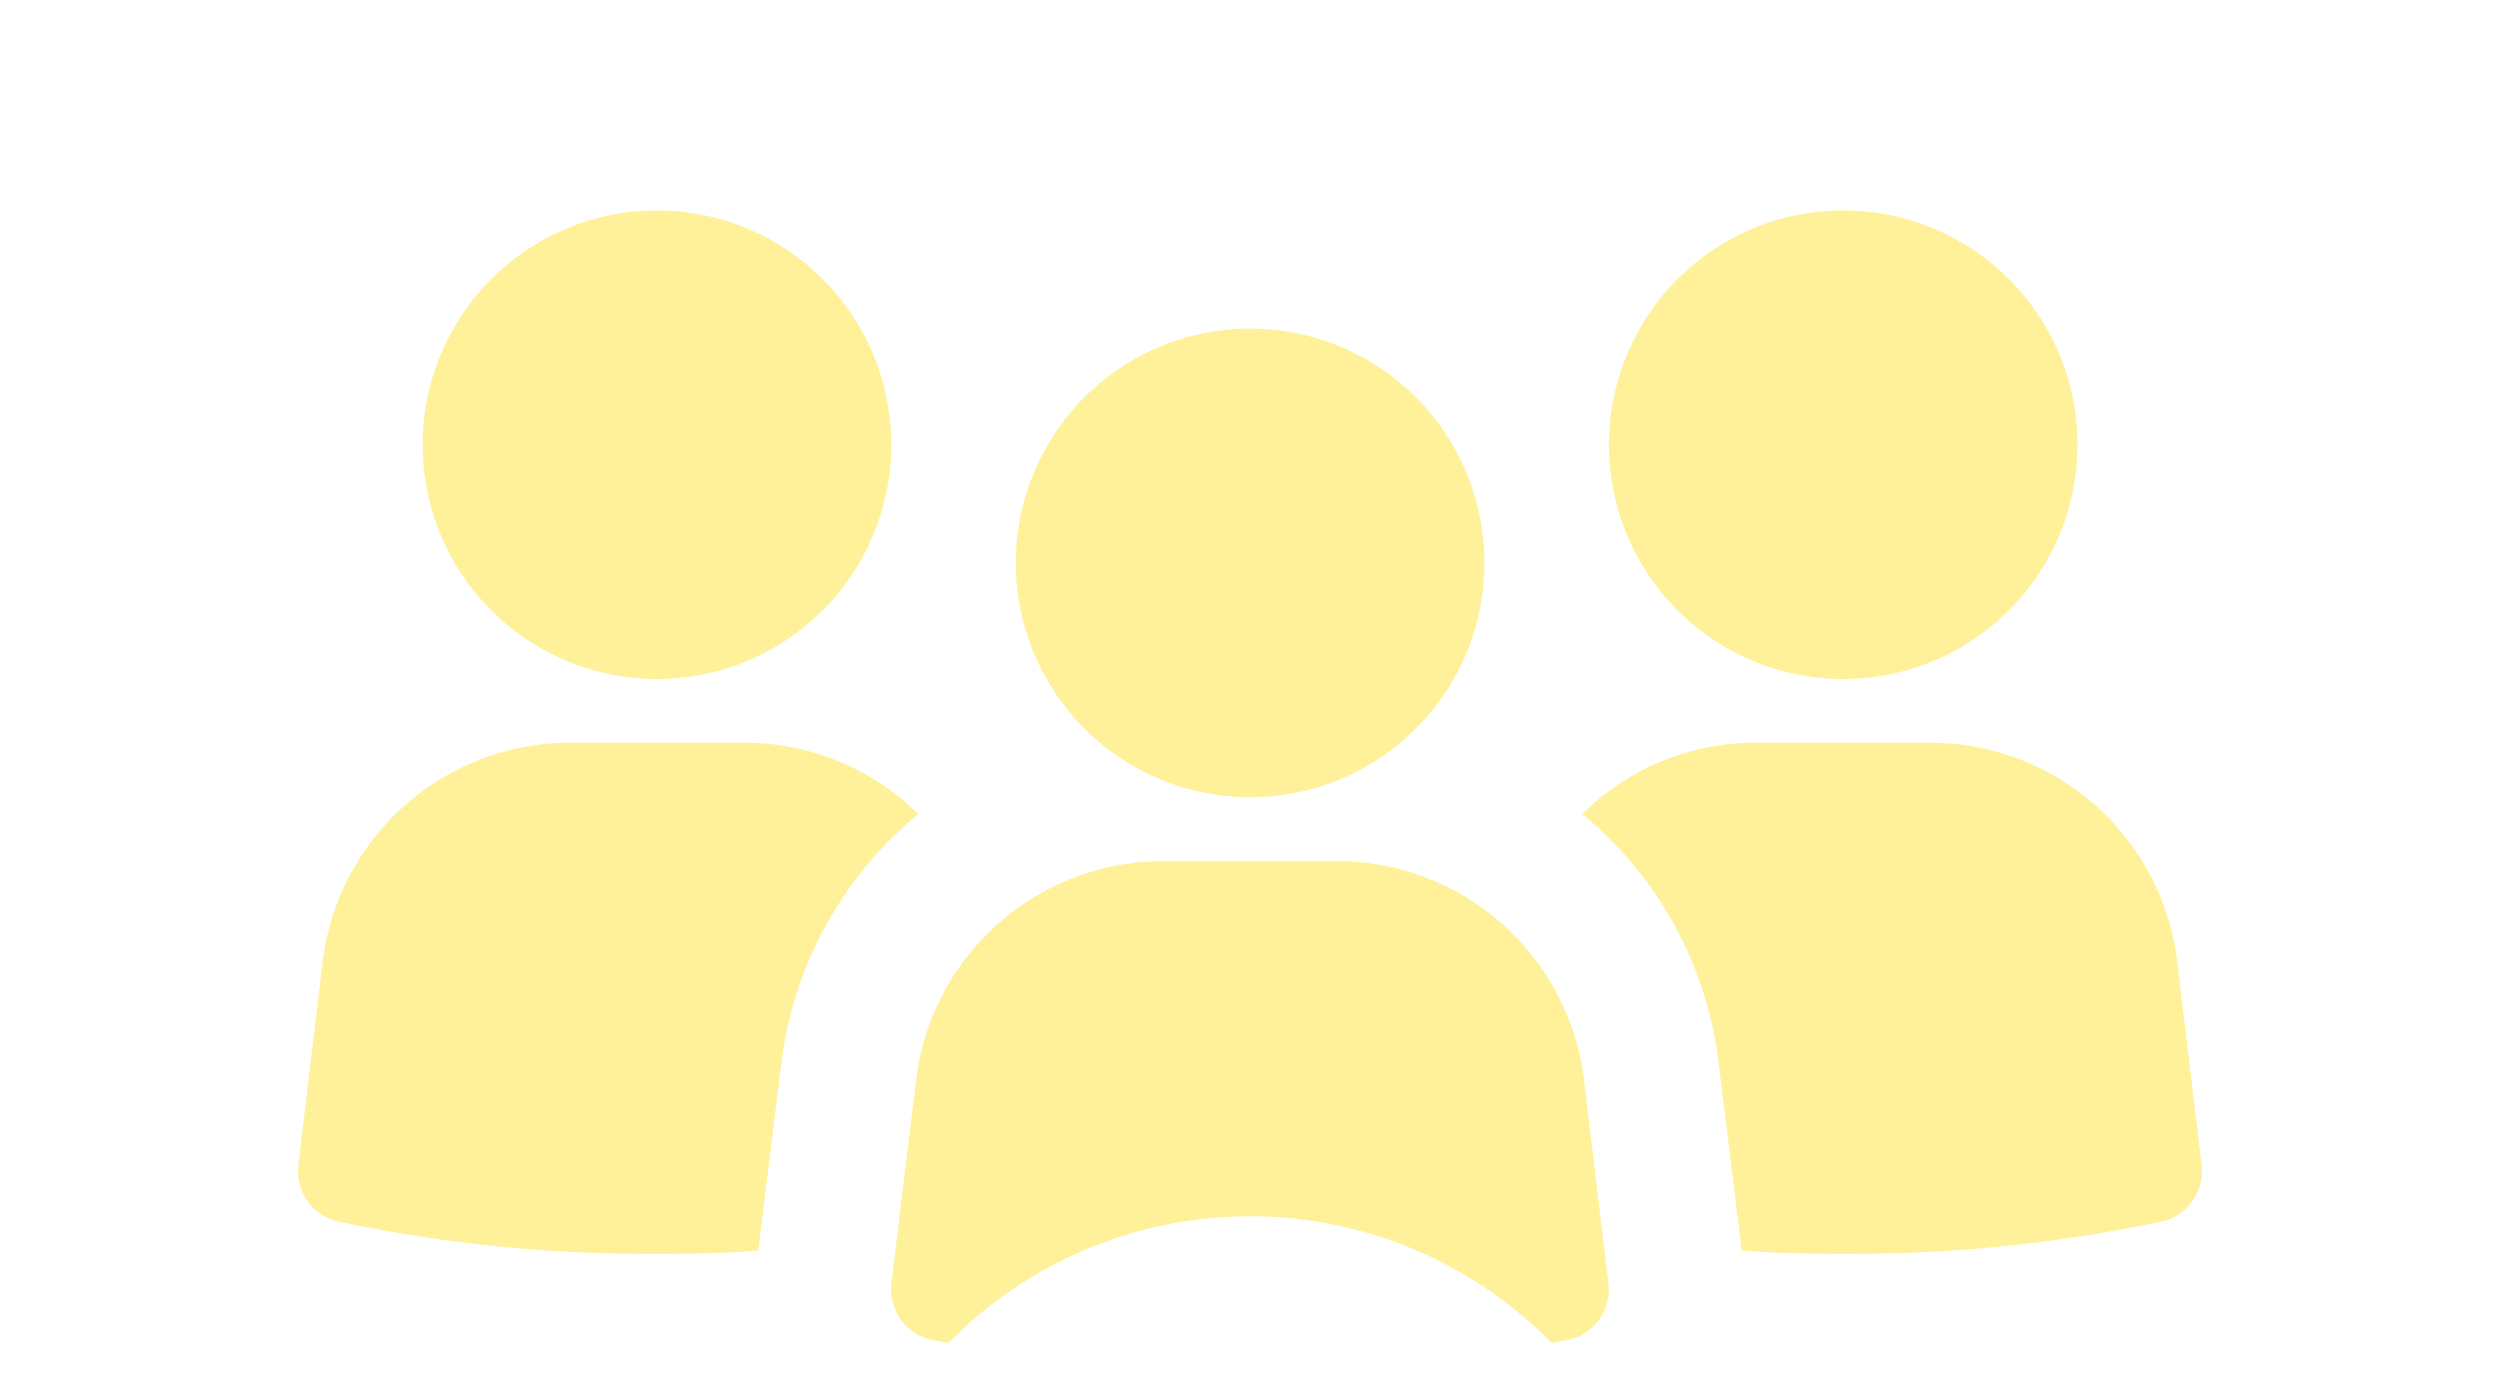 <svg xmlns="http://www.w3.org/2000/svg" xmlns:xlink="http://www.w3.org/1999/xlink" width="200" height="110" viewBox="0 0 200 110">
  <defs>
    <clipPath id="clip-path">
      <rect id="長方形_20087" data-name="長方形 20087" width="200" height="110" transform="translate(583 988)" fill="none" stroke="#212121" stroke-width="1"/>
    </clipPath>
  </defs>
  <g id="マスクグループ_31128" data-name="マスクグループ 31128" transform="translate(-583 -988)" opacity="0.5" clip-path="url(#clip-path)">
    <g id="グループ_62912" data-name="グループ 62912" transform="translate(606.845 1000.832)">
      <g id="グループ_62913" data-name="グループ 62913" transform="translate(0 4.001)">
        <path id="パス_312368" data-name="パス 312368" d="M37.247,37.488A18.743,18.743,0,1,0,18.508,18.744,18.742,18.742,0,0,0,37.247,37.488" transform="translate(-8.54 -0.001)" fill="#ffe336"/>
        <path id="パス_312369" data-name="パス 312369" d="M49.615,84.779a19.719,19.719,0,0,0-13.931-5.713H21.753A19.949,19.949,0,0,0,1.961,96.633l-1.935,16.2a4.146,4.146,0,0,0,3.165,4.534,120.67,120.67,0,0,0,25.5,2.6c2.736,0,5.475-.049,8.124-.284l1.84-14.924A30.648,30.648,0,0,1,49.615,84.779" transform="translate(0 -36.482)" fill="#ffe336"/>
        <path id="パス_312370" data-name="パス 312370" d="M213.449,37.488a18.743,18.743,0,1,0-18.74-18.744,18.74,18.74,0,0,0,18.74,18.744" transform="translate(-89.839 -0.001)" fill="#ffe336"/>
        <path id="パス_312371" data-name="パス 312371" d="M238.362,96.634a19.9,19.9,0,0,0-19.738-17.567H204.645a19.524,19.524,0,0,0-13.886,5.713,30.43,30.43,0,0,1,10.911,19.976l1.84,14.924c2.644.235,5.383.284,8.124.284a120.683,120.683,0,0,0,25.5-2.6,4.148,4.148,0,0,0,3.165-4.534Z" transform="translate(-88.017 -36.482)" fill="#ffe336"/>
        <path id="パス_312372" data-name="パス 312372" d="M123.752,96.656H109.825A19.9,19.9,0,0,0,90.079,114.2L88.11,130.418a4.135,4.135,0,0,0,3.173,4.523c.442.089.911.178,1.381.267a33.807,33.807,0,0,1,48.278,0c.441-.089.91-.178,1.351-.267a4.084,4.084,0,0,0,3.174-4.523l-1.94-16.221a19.911,19.911,0,0,0-19.775-17.542" transform="translate(-40.642 -44.598)" fill="#ffe336"/>
        <path id="パス_312373" data-name="パス 312373" d="M125.352,55.045A18.745,18.745,0,1,0,106.613,36.3a18.751,18.751,0,0,0,18.739,18.748" transform="translate(-49.192 -8.1)" fill="#ffe336"/>
      </g>
    </g>
  </g>
</svg>
